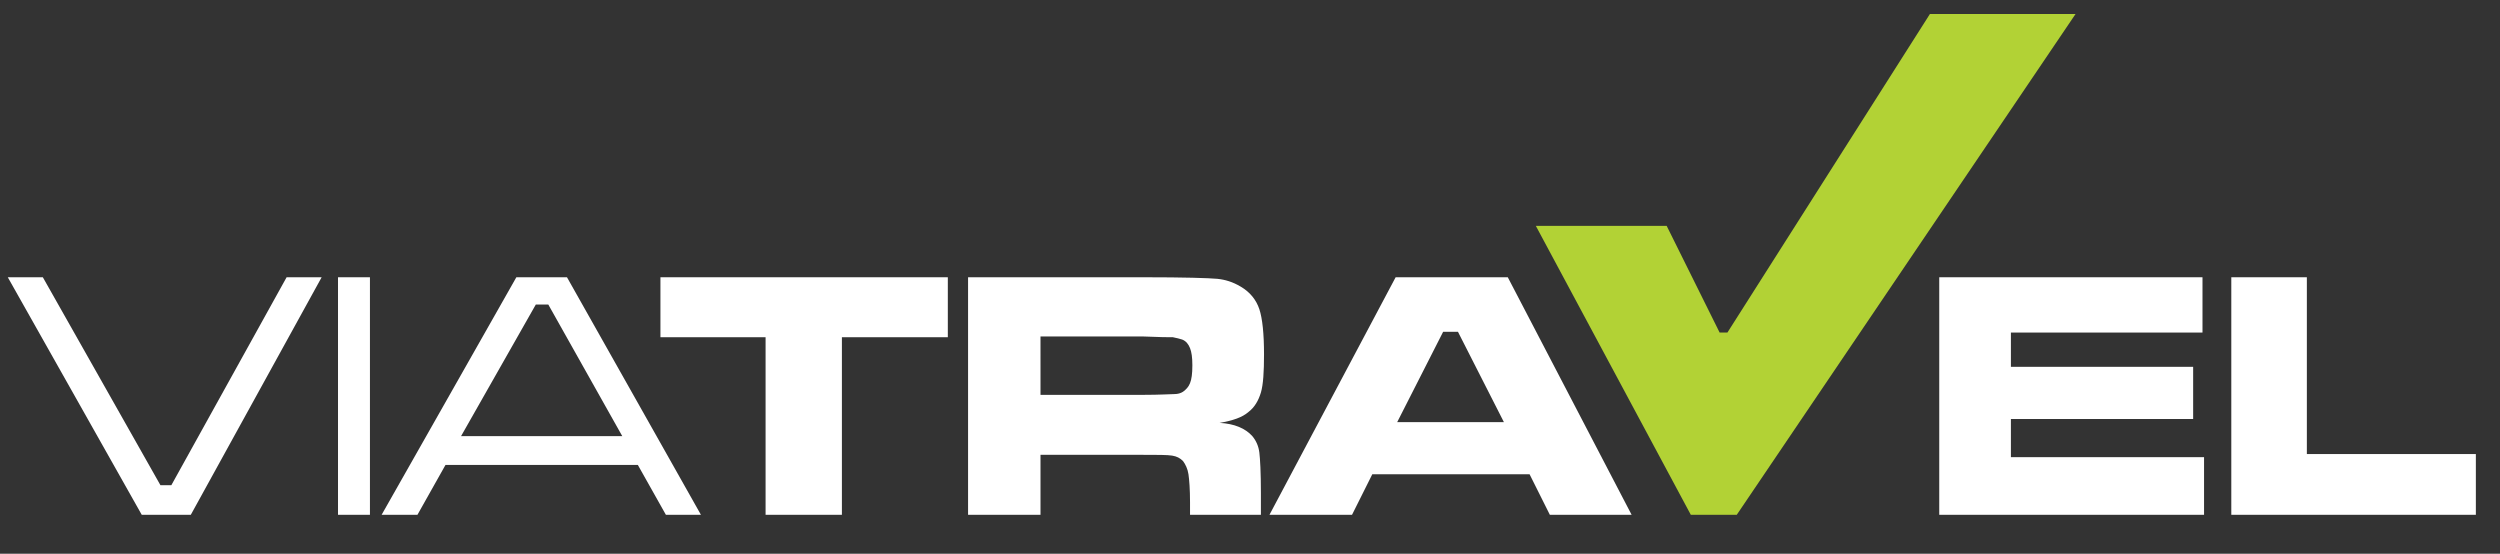 <?xml version="1.0" encoding="utf-8"?>
<!-- Generator: Adobe Illustrator 19.1.0, SVG Export Plug-In . SVG Version: 6.00 Build 0)  -->
<svg version="1.1" id="Layer_1" xmlns="http://www.w3.org/2000/svg" xmlns:xlink="http://www.w3.org/1999/xlink" x="0px" y="0px"
	 viewBox="0 0 321 71.1" style="enable-background:new 0 0 321 71.1;" xml:space="preserve">
<rect x="0" y="0" width="321" height="71.1" fill="#333333" stroke="none"/>
<style type="text/css">
	.st0{fill:#FFFFFF;}
	.st1{fill:#B2D235;}
</style>
<g>
	<g>
		<g>
			<polygon class="st0" points="84.8,35.6 121.7,35.6 121.7,43.3 108.1,43.3 108.1,66.1 98.3,66.1 98.3,43.3 84.8,43.3 			"/>
			<path class="st0" d="M133.6,50.7h13.1c2.3,0,3.6-0.1,4.1-0.1c0.4,0,0.8-0.1,1.1-0.3c0.4-0.3,0.7-0.6,0.9-1.1
				c0.2-0.5,0.3-1.2,0.3-2.3c0-1-0.1-1.7-0.3-2.2c-0.2-0.5-0.5-0.9-1-1.1c-0.3-0.1-0.7-0.2-1.2-0.3c-0.5,0-1.7,0-3.9-0.1h-13.1V50.7
				z M124.3,66.1V35.6h22.5c5.3,0,8.4,0.1,9.5,0.2c1,0.1,2,0.4,3,1c1.2,0.7,2,1.7,2.4,2.9c0.4,1.2,0.6,3.2,0.6,5.8
				c0,2.2-0.1,3.9-0.4,4.9c-0.3,1-0.8,1.9-1.6,2.5c-0.8,0.7-2,1.1-3.7,1.4c1.9,0.1,3.3,0.7,4.2,1.7c0.5,0.6,0.8,1.3,0.9,2.1
				c0.1,0.8,0.2,2.6,0.2,5.2v2.8h-9.1v-1.6c0-1.7-0.1-2.9-0.2-3.6c-0.1-0.7-0.4-1.3-0.7-1.7c-0.4-0.4-0.8-0.6-1.4-0.7
				c-0.6-0.1-1.9-0.1-3.8-0.1h-13.1v7.7H124.3z"/>
			<path class="st0" d="M193.1,54.2l-5.9-11.6h-1.9l-5.9,11.6H193.1z M199,66.1l-2.6-5.2h-20.2l-2.6,5.2H163l16.2-30.5h14.4
				l15.9,30.5H199z"/>
			<polygon class="st0" points="249,35.6 282.8,35.6 282.8,42.7 258.2,42.7 258.2,47.1 281.6,47.1 281.6,53.8 258.2,53.8 
				258.2,58.7 283,58.7 283,66.1 249,66.1 			"/>
			<polygon class="st0" points="286.5,35.6 296.2,35.6 296.2,58.3 317.9,58.3 317.9,66.1 286.5,66.1 			"/>
		</g>
		<g>
			<polygon class="st0" points="1,35.6 5.5,35.6 20.6,62.3 22,62.3 36.8,35.6 41.3,35.6 24.5,66.1 18.2,66.1 			"/>
			<rect x="43.4" y="35.6" class="st0" width="4.1" height="30.5"/>
			<path class="st0" d="M79.9,56l-9.5-16.9h-1.6L59.2,56H79.9z M85.5,66.1l-3.6-6.4H57.2l-3.6,6.4H49l17.3-30.5h6.5L90,66.1H85.5z"
				/>
		</g>
	</g>
	<polygon class="st1" points="197.2,29 214,29 220.8,42.7 221.8,42.7 247.8,1.8 266.5,1.8 223,66.1 217.1,66.1 	"/>
</g>
</svg>
